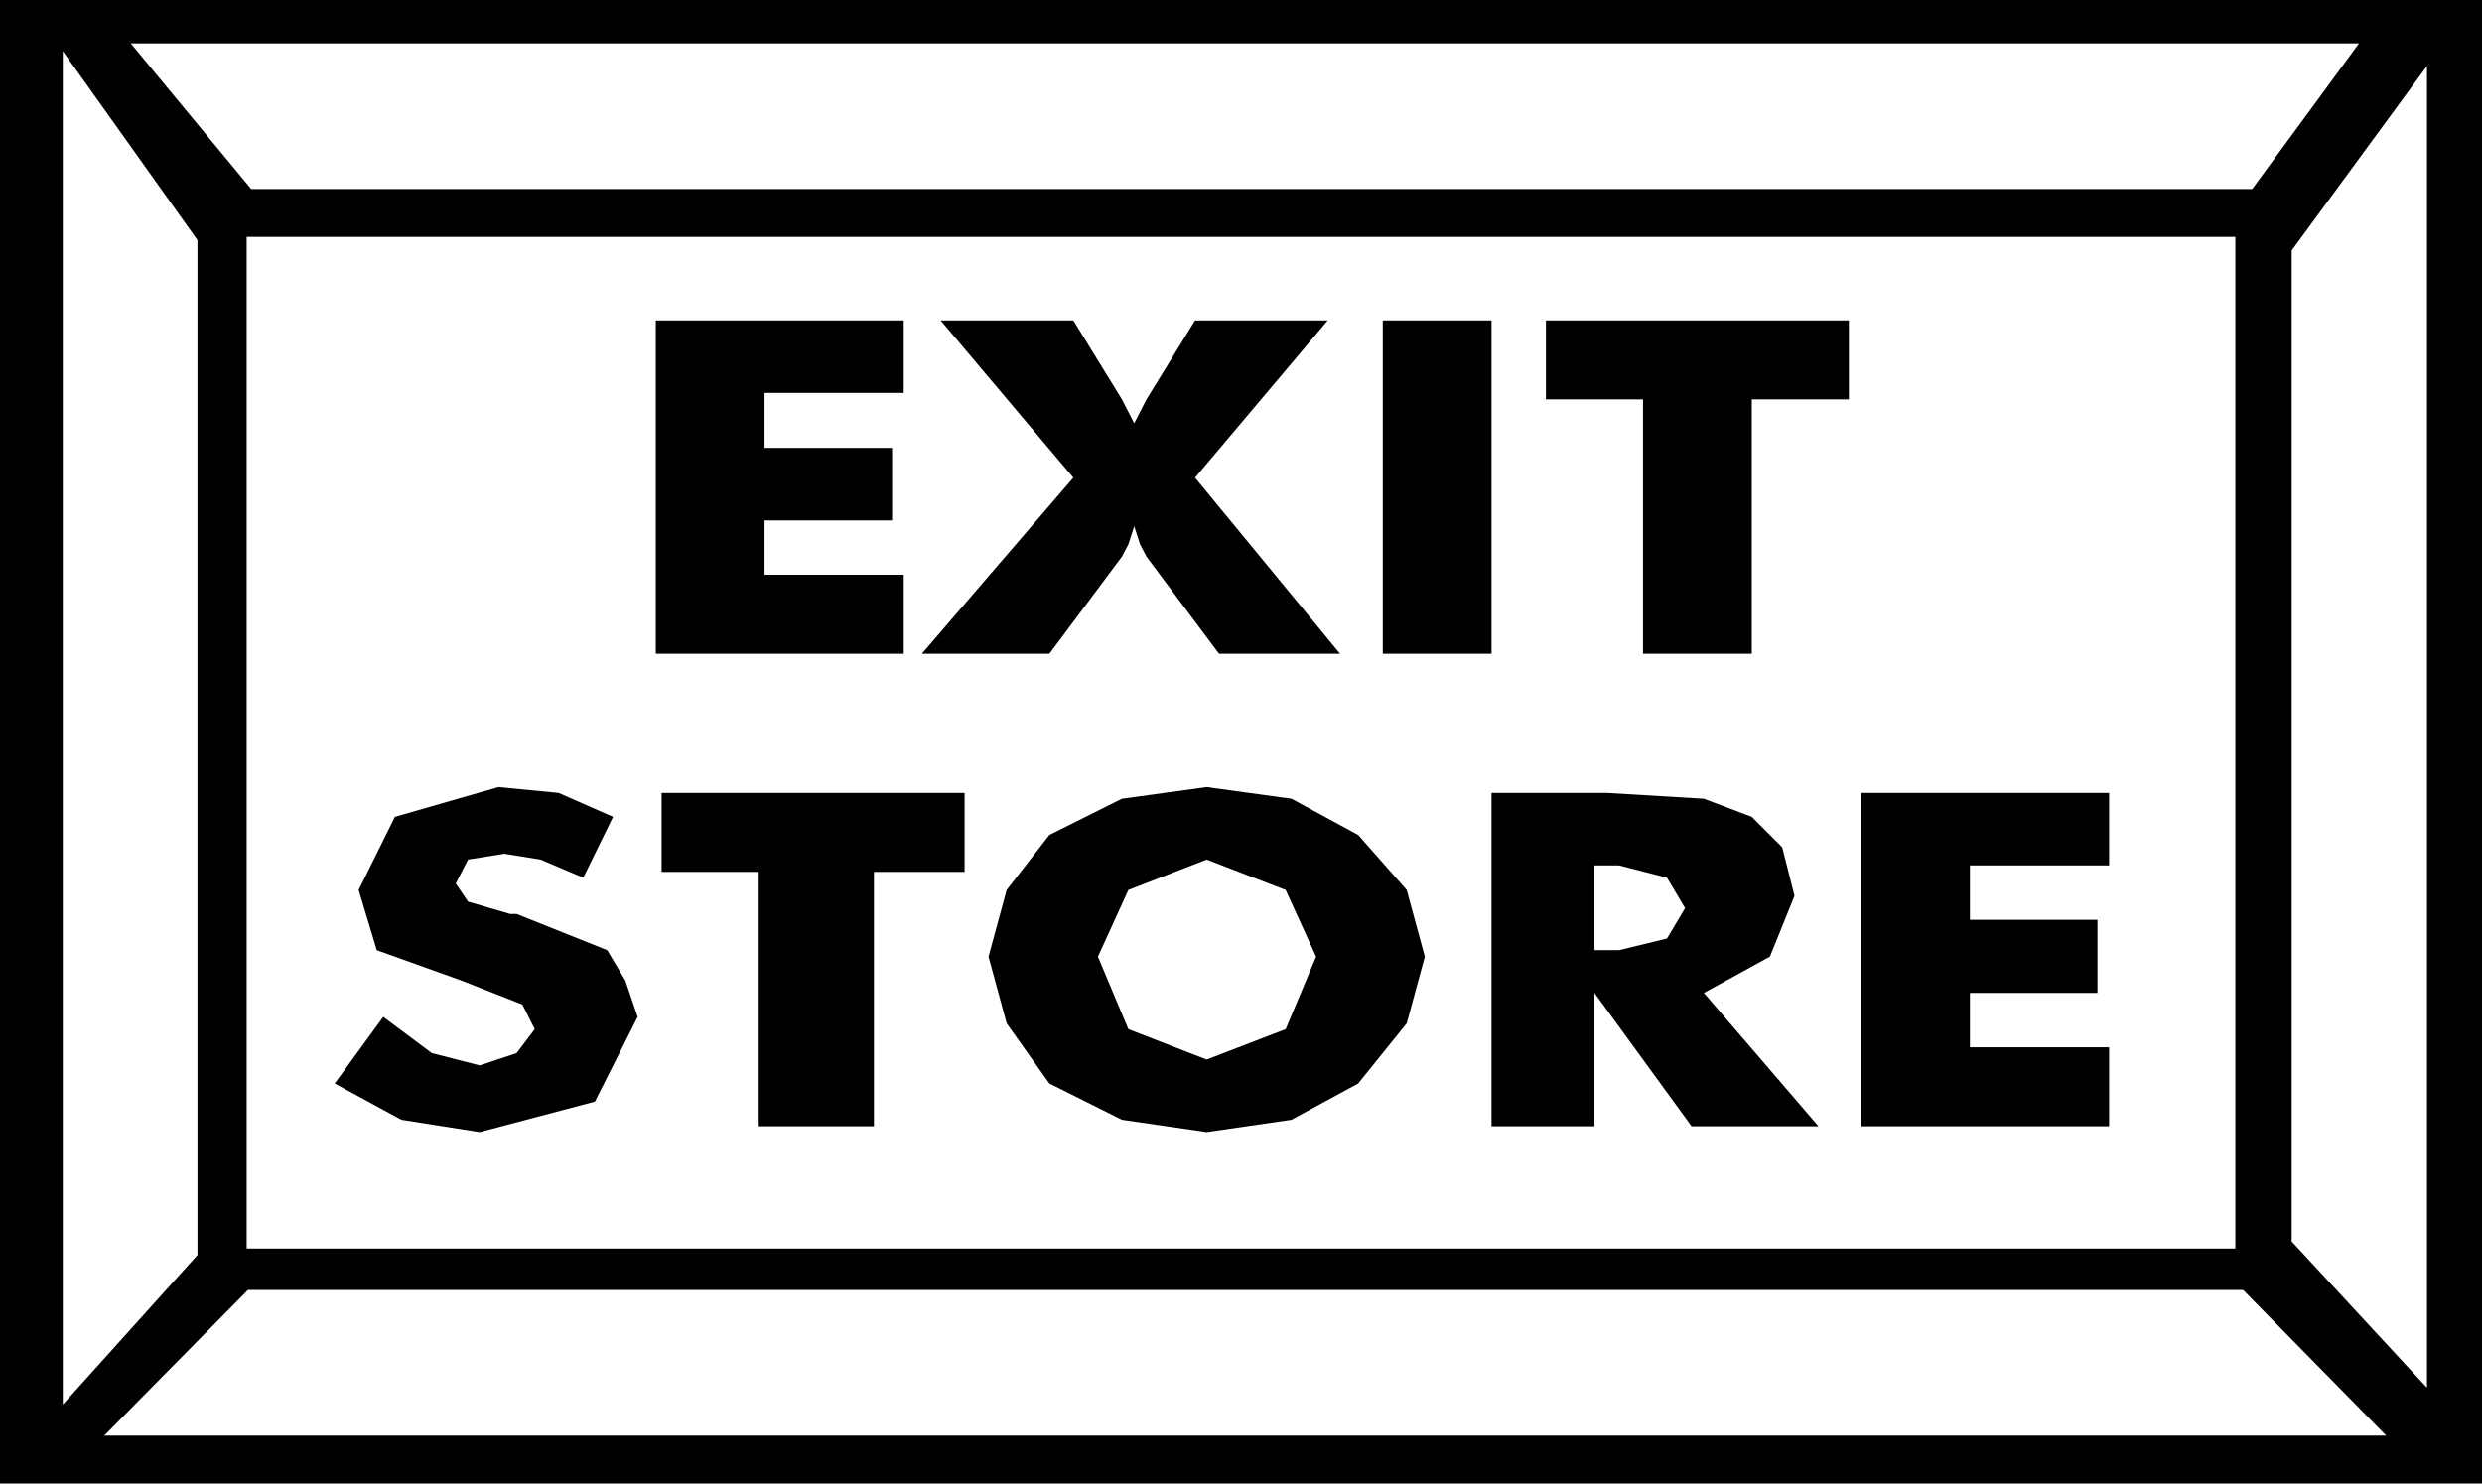 <svg xmlns="http://www.w3.org/2000/svg" width="3.834in" height="2.292in" fill-rule="evenodd" stroke-linecap="round" preserveAspectRatio="none" viewBox="0 0 3834 2292"><style>.brush1{fill:#000}.pen1{stroke:none}</style><path d="M0 0h3834v2292H0V0z" class="pen1 brush1"/><path d="M381 366h3072v1563H381V366zM202 67h3442l-165 225H388L202 67zm3484 2151H161l222-225h3082l221 225zM97 79l208 292v1568L97 2170V79zm3652 23-209 285v1531l209 226V102z" class="pen1" style="fill:#fff"/><path d="M1013 1010V495h383v112h-215v85h197v112h-197v84h215v122h-383zm720-393 19 37 19-37 75-122h205l-205 243 224 272h-187l-112-150-10-19-9-28-9 28-10 19-112 150h-197l234-272-205-243h205l75 122zm403 393V495h168v515h-168zm402 0V617h-150V495h468v122h-150v393h-168zM592 1571l75 56 74 19 57-19 28-37-19-38-94-37-131-47-28-93 56-113 160-46 93 9 84 37-46 94-66-28-56-9-56 9-19 37 19 28 65 19h10l140 56 28 47 19 56-66 131-178 47-121-19-103-56 75-103zm580 169v-393h-150v-122h468v122h-140v393h-178zm1029-262-28 103-75 93-103 56-131 19-131-19-112-56-66-93-28-103 28-103 66-85 112-56 131-18 131 18 103 56 75 85 28 103zm-337 159 122-47 47-112-47-103-122-47-121 47-47 103 47 112 121 47zm440 103v-515h178l150 9 74 28 47 47 19 75-38 94-102 56 177 206h-196l-150-206v206h-159zm159-272h38l74-18 28-47-28-47-74-19h-38v131zm412 272v-515h383v112h-215v84h197v113h-197v84h215v122h-383z" class="pen1 brush1"/></svg>
